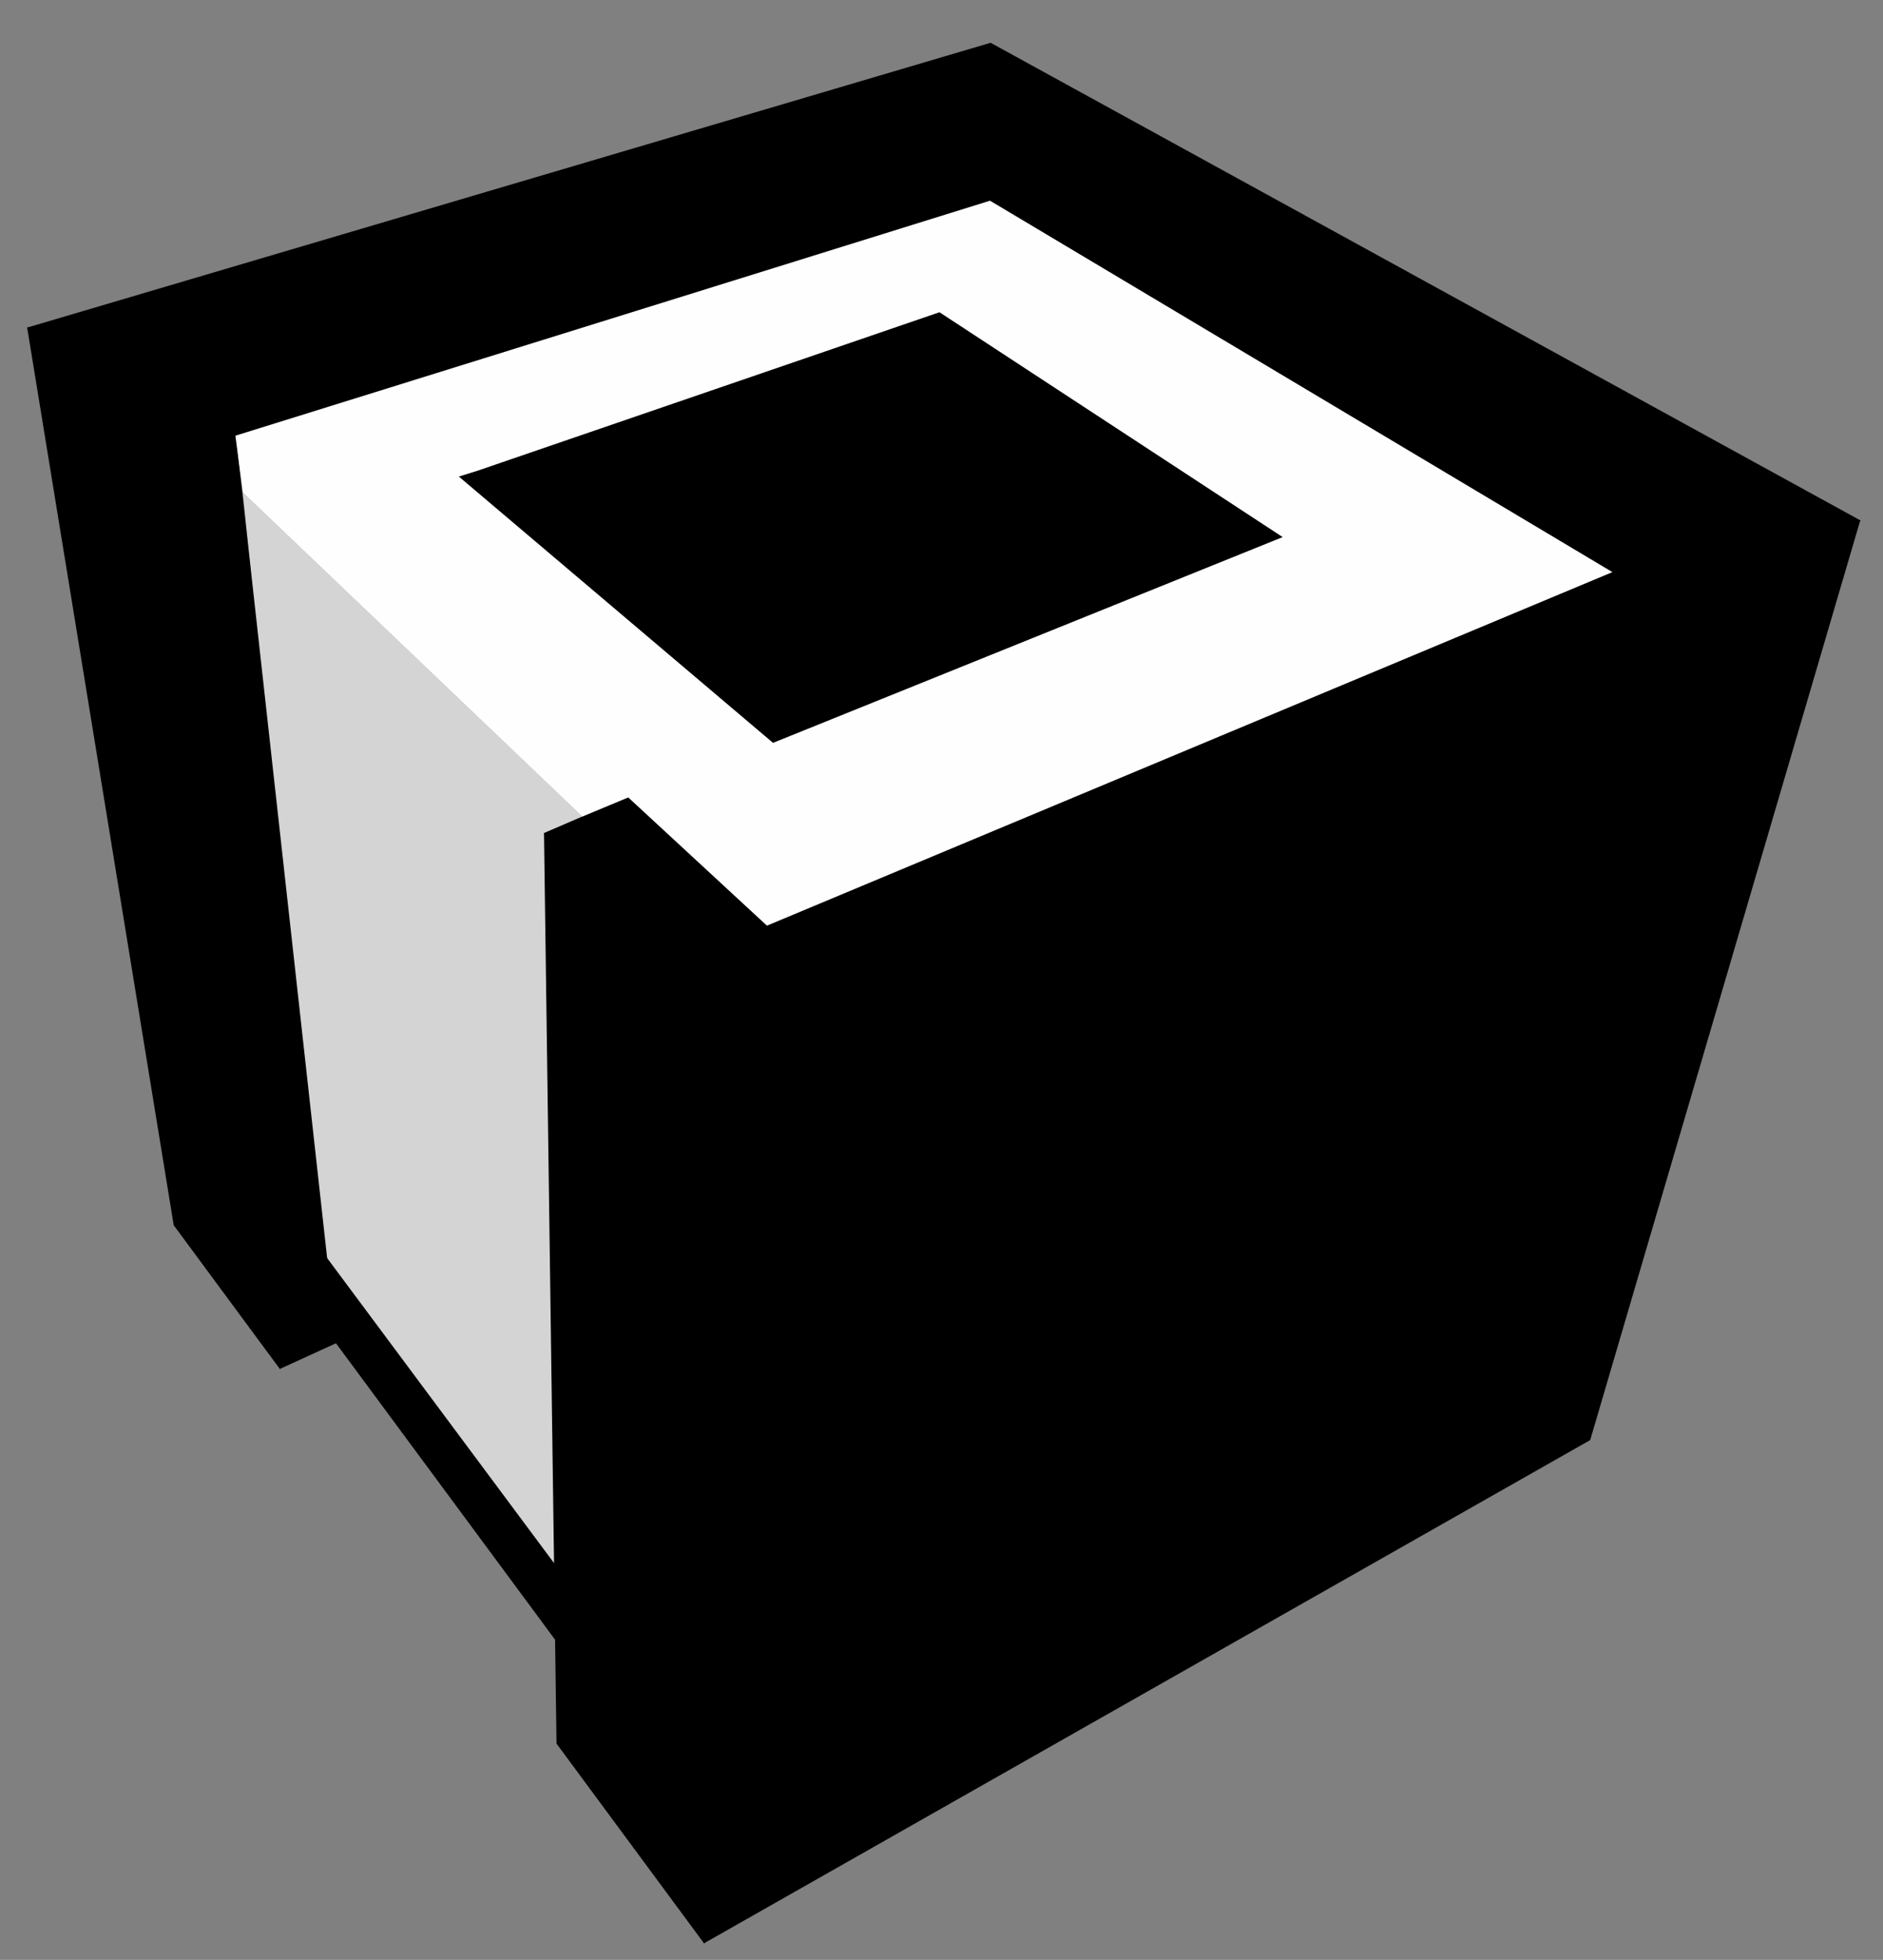 <?xml version="1.0" encoding="UTF-8" standalone="no"?>
<!-- Created with Inkscape (http://www.inkscape.org/) -->

<svg
   width="471pt"
   height="490pt"
   viewBox="0 0 166.158 172.861"
   version="1.1"
   id="svg5"
   inkscape:export-filename="/home/krizz/src/piles.dev/ci/logo_all_black_300dpi.png"
   inkscape:export-xdpi="300.05902"
   inkscape:export-ydpi="300.05902"
   inkscape:version="1.1.2 (0a00cf5339, 2022-02-04)"
   sodipodi:docname="piles-logo.svg"
   xmlns:inkscape="http://www.inkscape.org/namespaces/inkscape"
   xmlns:sodipodi="http://sodipodi.sourceforge.net/DTD/sodipodi-0.dtd"
   xmlns="http://www.w3.org/2000/svg"
   xmlns:svg="http://www.w3.org/2000/svg">
  <rect x="0" y="0" width="166.158" height="172.861" fill="#808080" stroke="none"/>
  <sodipodi:namedview
     id="namedview7"
     pagecolor="#ffffff"
     bordercolor="#666666"
     borderopacity="1.0"
     inkscape:pageshadow="2"
     inkscape:pageopacity="0.0"
     inkscape:pagecheckerboard="0"
     inkscape:document-units="mm"
     showgrid="false"
     showguides="true"
     inkscape:guide-bbox="true"
     inkscape:zoom="0.5"
     inkscape:cx="640"
     inkscape:cy="458"
     inkscape:window-width="1788"
     inkscape:window-height="1061"
     inkscape:window-x="450"
     inkscape:window-y="1991"
     inkscape:window-maximized="1"
     inkscape:current-layer="layer1"
     units="pt">
    <sodipodi:guide
       position="28.088,191.437"
       orientation="0.695,0.719"
       id="guide21985" />
    <sodipodi:guide
       position="37.781,190.19"
       orientation="0.677,0.736"
       id="guide22150" />
    <sodipodi:guide
       position="116.628,213.561"
       orientation="0.283,-0.959"
       id="guide22210" />
    <sodipodi:guide
       position="117.086,209.604"
       orientation="0.282,-0.959"
       id="guide22270" />
    <sodipodi:guide
       position="116.628,213.562"
       orientation="0.481,0.877"
       id="guide22388" />
    <sodipodi:guide
       position="199.073,162.993"
       orientation="0.493,0.87"
       id="guide22477" />
    <sodipodi:guide
       position="193.314,171.471"
       orientation="0.397,-0.918"
       id="guide22595" />
    <sodipodi:guide
       position="81.073,144.937"
       orientation="0.39,-0.921"
       id="guide22655" />
    <sodipodi:guide
       position="91.356,46.054"
       orientation="-1,0.025"
       id="guide22773" />
    <sodipodi:guide
       position="78.379,63.62"
       orientation="-1,-0.014"
       id="guide22862" />
    <sodipodi:guide
       position="53.639,98.859"
       orientation="-0.991,-0.134"
       id="guide23009" />
    <sodipodi:guide
       position="44.597,109.343"
       orientation="-0.987,-0.161"
       id="guide23098" />
    <sodipodi:guide
       position="64.908,96.911"
       orientation="0.783,0.622"
       id="guide24430" />
    <sodipodi:guide
       position="116.579,199.688"
       orientation="0.956,-0.295"
       id="guide43299" />
    <sodipodi:guide
       position="171.502,166.929"
       orientation="-0.099,-0.995"
       id="guide13723" />
    <sodipodi:guide
       position="30.037,172.078"
       orientation="-0.299,0.954"
       id="guide19906"
       inkscape:label=""
       inkscape:locked="false"
       inkscape:color="rgb(0,0,255)" />
    <sodipodi:guide
       position="26.361,161.782"
       orientation="-0.299,0.954"
       id="guide20887"
       inkscape:label=""
       inkscape:locked="false"
       inkscape:color="rgb(0,0,255)" />
  </sodipodi:namedview>
  <defs
     id="defs2" />
  <g
     inkscape:groupmode="layer"
     id="layer2"
     inkscape:label="Layer 2" />
  <g
     inkscape:label="Layer 1"
     inkscape:groupmode="layer"
     id="layer1">
    <path
       style="fill:#d4d4d4;fill-opacity:1;stroke:#414141;stroke-width:0;stroke-linecap:round;stroke-linejoin:round;stroke-miterlimit:2.9;stroke-dasharray:none;stroke-dashoffset:0;stroke-opacity:1;paint-order:fill markers stroke"
       d="m 21.425,43.437 30.427,29.015 c 0,0 -2.058,43.514 -2.887,66.611 -0.235,-0.598 -20.489,-26.422 -20.59,-27.258 -0.1,-0.836 -6.951,-68.368 -6.951,-68.368"
       id="path8478"
       sodipodi:nodetypes="cccsc" />
    <path
       style="fill:#000000;fill-opacity:1;stroke:#000000;stroke-width:0.1;stroke-linecap:butt;stroke-linejoin:round;stroke-miterlimit:2.985;stroke-dasharray:none;stroke-opacity:1"
       d="m 87.358,17.701 0.507,-9.917 65.816,37.332 -11.4,5.344 z"
       id="path10812"
       sodipodi:nodetypes="ccccc" />
    <path
       style="fill:#000000;fill-opacity:1;stroke:#000000;stroke-width:0.1;stroke-linecap:butt;stroke-linejoin:round;stroke-miterlimit:2.985;stroke-dasharray:none;stroke-opacity:1"
       d="M 20.772,38.428 87.358,17.701 87.865,7.784 11.463,30.244"
       id="path12412"
       sodipodi:nodetypes="cccc" />
    <path
       style="fill:#000000;fill-opacity:1;stroke:#000000;stroke-width:0.1;stroke-linecap:butt;stroke-linejoin:round;stroke-miterlimit:2.985;stroke-dasharray:none;stroke-opacity:1"
       d="m 153.681,45.116 10.412,0.802 -76.686,-42.091 0.458,3.957 65.816,37.332"
       id="path12447" />
    <path
       style="fill:#000000;fill-opacity:1;stroke:#000000;stroke-width:0.1;stroke-linecap:butt;stroke-linejoin:round;stroke-miterlimit:2.985;stroke-dasharray:none;stroke-opacity:1"
       d="M 87.865,7.784 11.773,30.153 2.453,28.928 87.407,3.827 l 0.458,3.957"
       id="path13406"
       sodipodi:nodetypes="ccccc" />
    <path
       style="fill:#000000;fill-opacity:1;stroke:#000000;stroke-width:0.1;stroke-linecap:butt;stroke-linejoin:round;stroke-miterlimit:2.985;stroke-dasharray:none;stroke-opacity:1"
       d="m 153.681,45.116 -86.005,36.526 -2.162,8.758 98.58,-44.482 -10.412,-0.802"
       id="path13441"
       sodipodi:nodetypes="ccccc" />
    <path
       style="fill:#000000;fill-opacity:1;stroke:#000000;stroke-width:0.1;stroke-linecap:butt;stroke-linejoin:round;stroke-miterlimit:2.985;stroke-dasharray:none;stroke-opacity:1"
       d="m 20.772,38.428 v 0 l 8.872,79.993 -4.934,2.257 -12.524,-81.847 1.666,1.611 z"
       id="path13476"
       sodipodi:nodetypes="ccccccc" />
    <path
       style="fill:#000000;fill-opacity:1;stroke:#000000;stroke-width:0.1;stroke-linecap:butt;stroke-linejoin:round;stroke-miterlimit:2.985;stroke-dasharray:none;stroke-opacity:1"
       d="M 2.453,28.928 15.376,108.046 24.709,120.678 13.851,40.442 2.453,28.928"
       id="path13676"
       sodipodi:nodetypes="ccccc" />
    <path
       style="fill:#000000;fill-opacity:1;stroke:#000000;stroke-width:0.1;stroke-linecap:butt;stroke-linejoin:round;stroke-miterlimit:2.985;stroke-dasharray:none;stroke-opacity:1"
       d="m 28.816,110.977 20.136,27.054 0.091,6.59 -19.389,-26.22 z"
       id="path14800"
       sodipodi:nodetypes="ccccc" />
    <path
       style="fill:#000000;fill-opacity:1;stroke:#000000;stroke-width:0.1;stroke-linecap:butt;stroke-linejoin:round;stroke-miterlimit:2.985;stroke-dasharray:none;stroke-opacity:1"
       d="m 55.438,70.334 -7.384,3.182 1.103,80.252 12.978,17.565 3.421,-81.121 -17.502,-16.697"
       id="path14868"
       sodipodi:nodetypes="cccccc" />
    <g
       id="g17282"
       style="fill:#000000;fill-opacity:1;stroke:#000000;stroke-width:0.1;stroke-linejoin:round;stroke-miterlimit:2.985;stroke-dasharray:none;stroke-opacity:1"
       transform="translate(-29.221,-79.611)">
      <path
         style="fill:#000000;fill-opacity:1;stroke:#000000;stroke-width:0.1;stroke-linecap:butt;stroke-linejoin:round;stroke-miterlimit:2.985;stroke-dasharray:none;stroke-opacity:1"
         d="m 96.956,161.228 -2.221,8.783 -17.459,-16.884 7.384,-3.182 z"
         id="path15626"
         sodipodi:nodetypes="ccccc" />
    </g>
    <path
       style="fill:#000000;fill-opacity:1;stroke:#000000;stroke-width:0.1;stroke-linecap:butt;stroke-linejoin:round;stroke-miterlimit:2.985;stroke-dasharray:none;stroke-opacity:1"
       d="M 65.513,90.4 62.135,171.334 140.279,126.98 164.093,45.918 Z"
       id="path15661"
       sodipodi:nodetypes="ccccc" />
    <path
       style="fill:#000000;fill-opacity:1;stroke:#000000;stroke-width:0.1;stroke-linecap:butt;stroke-linejoin:round;stroke-miterlimit:2.985;stroke-dasharray:none;stroke-opacity:1"
       d="m 20.772,38.428 -6.92,2.014 -11.399,-11.514 9.32,1.226 z"
       id="path23646"
       sodipodi:nodetypes="ccccc" />
    <path
       style="fill:#000000;fill-opacity:1;stroke:#000000;stroke-width:0.1;stroke-linecap:butt;stroke-linejoin:miter;stroke-miterlimit:2.985;stroke-dasharray:none;stroke-opacity:1"
       d="m 82.748,29.217 29.907,17.475 -40.464,16.912 -25.492,-23.443 36.048,-10.944"
       id="path25697" />
    <path
       style="fill:#fefefe;fill-opacity:1;stroke:none;stroke-width:0.265px;stroke-linecap:butt;stroke-linejoin:miter;stroke-opacity:1"
       d="m 20.772,38.428 0.653,5.009 29.963,28.581 4.05,-1.683 12.237,11.308 L 142.281,50.46 87.358,17.701 20.772,38.428"
       id="path35898"
       sodipodi:nodetypes="cccccccc" />
    <path
       style="fill:#000000;fill-opacity:1;stroke:none;stroke-width:0.147px;stroke-linecap:butt;stroke-linejoin:miter;stroke-opacity:1"
       d="m 42.181,41.504 -1.691,0.529 27.723,23.487 44.971,-18.149 -30.285,-19.832"
       id="path35898-3"
       sodipodi:nodetypes="ccccc" />
  </g>
</svg>
